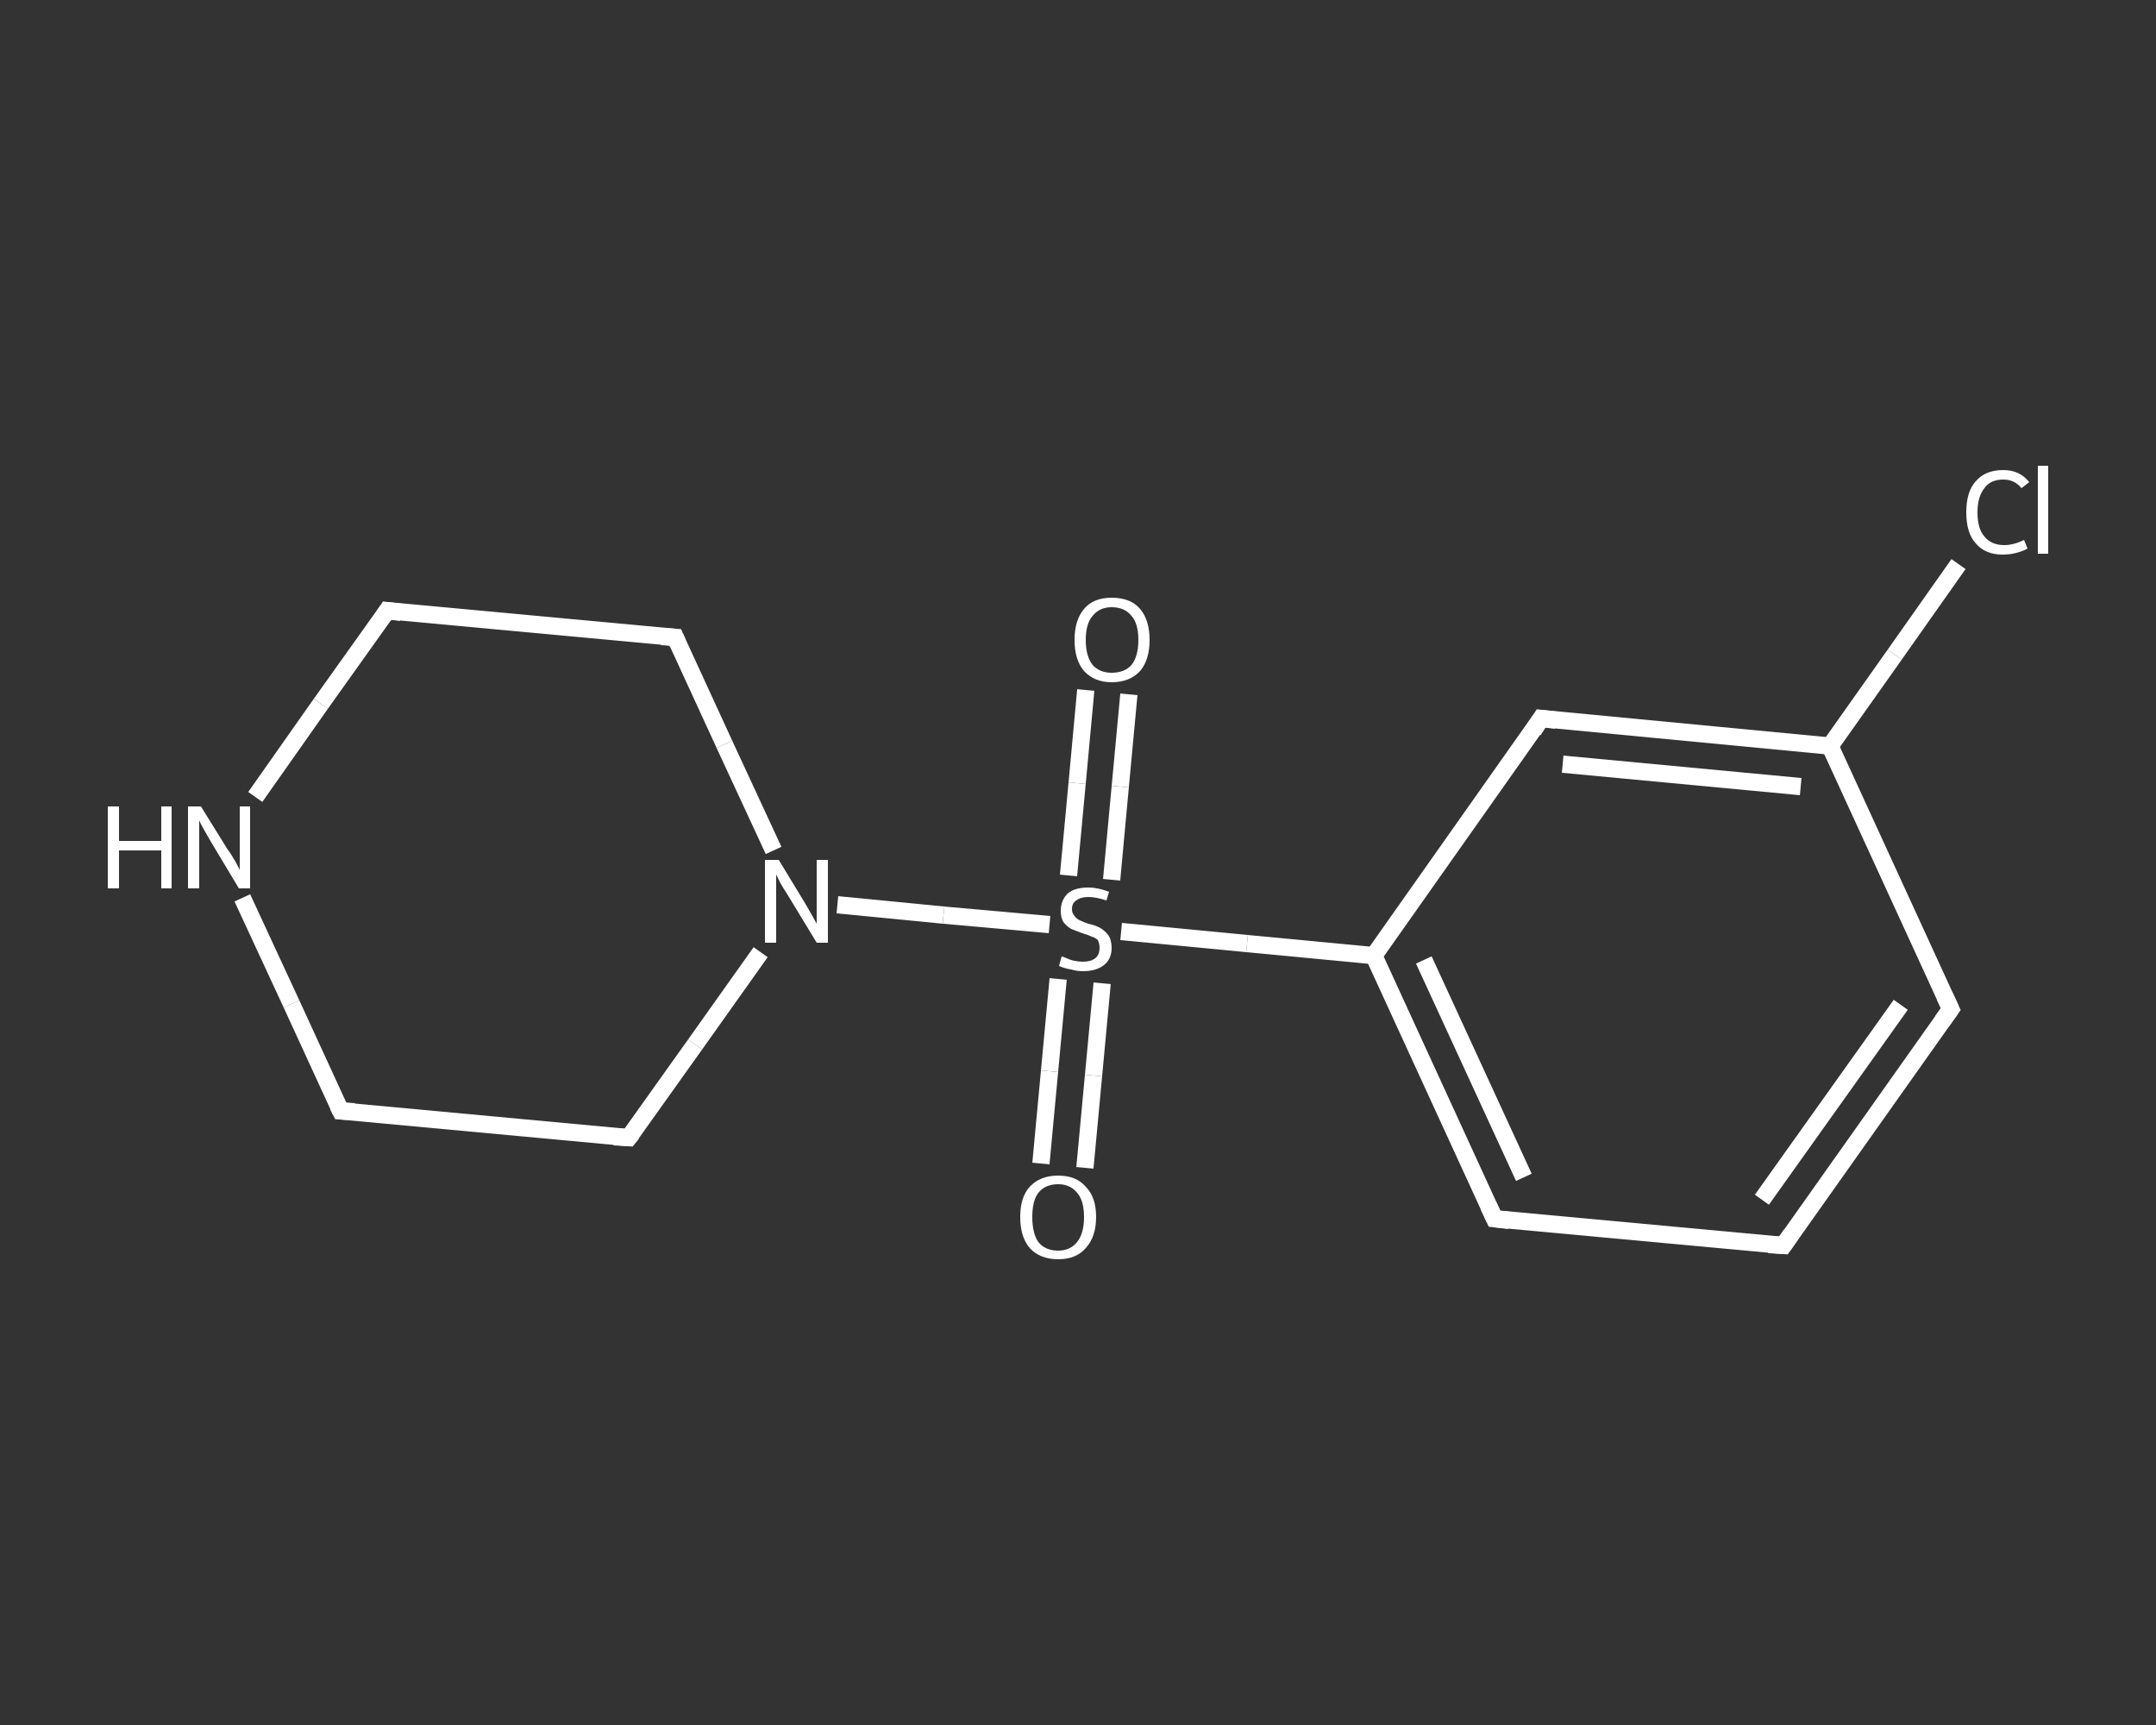 <?xml version='1.0' encoding='iso-8859-1'?>
<svg version='1.1' baseProfile='full'
              xmlns='http://www.w3.org/2000/svg'
                      xmlns:rdkit='http://www.rdkit.org/xml'
                      xmlns:xlink='http://www.w3.org/1999/xlink'
                  xml:space='preserve'
width='250px' height='200px' viewBox='0 0 250 200'>
<rect x="0" y="0" width="250" height="200" fill="#333333" stroke="none"/>
<!-- END OF HEADER -->
<rect style='opacity:1.0;fill:transparent;stroke:none' width='250.0' height='200.0' x='0.0' y='0.0'> </rect>
<path class='bond-0 atom-0 atom-1' d='M 130.9,80.5 L 129.9,91.2' style='fill:none;fill-rule:evenodd;stroke:#FFFFFF;stroke-width:2.0px;stroke-linecap:butt;stroke-linejoin:miter;stroke-opacity:1' />
<path class='bond-0 atom-0 atom-1' d='M 129.9,91.2 L 128.9,102.0' style='fill:none;fill-rule:evenodd;stroke:#FFFFFF;stroke-width:2.0px;stroke-linecap:butt;stroke-linejoin:miter;stroke-opacity:1' />
<path class='bond-0 atom-0 atom-1' d='M 125.9,80.0 L 124.9,90.8' style='fill:none;fill-rule:evenodd;stroke:#FFFFFF;stroke-width:2.0px;stroke-linecap:butt;stroke-linejoin:miter;stroke-opacity:1' />
<path class='bond-0 atom-0 atom-1' d='M 124.9,90.8 L 123.9,101.5' style='fill:none;fill-rule:evenodd;stroke:#FFFFFF;stroke-width:2.0px;stroke-linecap:butt;stroke-linejoin:miter;stroke-opacity:1' />
<path class='bond-1 atom-1 atom-2' d='M 122.7,113.5 L 121.7,124.2' style='fill:none;fill-rule:evenodd;stroke:#FFFFFF;stroke-width:2.0px;stroke-linecap:butt;stroke-linejoin:miter;stroke-opacity:1' />
<path class='bond-1 atom-1 atom-2' d='M 121.7,124.2 L 120.7,134.9' style='fill:none;fill-rule:evenodd;stroke:#FFFFFF;stroke-width:2.0px;stroke-linecap:butt;stroke-linejoin:miter;stroke-opacity:1' />
<path class='bond-1 atom-1 atom-2' d='M 127.8,114.0 L 126.8,124.7' style='fill:none;fill-rule:evenodd;stroke:#FFFFFF;stroke-width:2.0px;stroke-linecap:butt;stroke-linejoin:miter;stroke-opacity:1' />
<path class='bond-1 atom-1 atom-2' d='M 126.8,124.7 L 125.8,135.4' style='fill:none;fill-rule:evenodd;stroke:#FFFFFF;stroke-width:2.0px;stroke-linecap:butt;stroke-linejoin:miter;stroke-opacity:1' />
<path class='bond-2 atom-1 atom-3' d='M 130.0,108.0 L 144.6,109.4' style='fill:none;fill-rule:evenodd;stroke:#FFFFFF;stroke-width:2.0px;stroke-linecap:butt;stroke-linejoin:miter;stroke-opacity:1' />
<path class='bond-2 atom-1 atom-3' d='M 144.6,109.4 L 159.3,110.8' style='fill:none;fill-rule:evenodd;stroke:#FFFFFF;stroke-width:2.0px;stroke-linecap:butt;stroke-linejoin:miter;stroke-opacity:1' />
<path class='bond-3 atom-3 atom-4' d='M 159.3,110.8 L 173.3,141.3' style='fill:none;fill-rule:evenodd;stroke:#FFFFFF;stroke-width:2.0px;stroke-linecap:butt;stroke-linejoin:miter;stroke-opacity:1' />
<path class='bond-3 atom-3 atom-4' d='M 165.1,111.3 L 176.7,136.5' style='fill:none;fill-rule:evenodd;stroke:#FFFFFF;stroke-width:2.0px;stroke-linecap:butt;stroke-linejoin:miter;stroke-opacity:1' />
<path class='bond-4 atom-4 atom-5' d='M 173.3,141.3 L 206.8,144.4' style='fill:none;fill-rule:evenodd;stroke:#FFFFFF;stroke-width:2.0px;stroke-linecap:butt;stroke-linejoin:miter;stroke-opacity:1' />
<path class='bond-5 atom-5 atom-6' d='M 206.8,144.4 L 226.2,117.0' style='fill:none;fill-rule:evenodd;stroke:#FFFFFF;stroke-width:2.0px;stroke-linecap:butt;stroke-linejoin:miter;stroke-opacity:1' />
<path class='bond-5 atom-5 atom-6' d='M 204.3,139.1 L 220.4,116.5' style='fill:none;fill-rule:evenodd;stroke:#FFFFFF;stroke-width:2.0px;stroke-linecap:butt;stroke-linejoin:miter;stroke-opacity:1' />
<path class='bond-6 atom-6 atom-7' d='M 226.2,117.0 L 212.2,86.5' style='fill:none;fill-rule:evenodd;stroke:#FFFFFF;stroke-width:2.0px;stroke-linecap:butt;stroke-linejoin:miter;stroke-opacity:1' />
<path class='bond-7 atom-7 atom-8' d='M 212.2,86.5 L 219.7,75.9' style='fill:none;fill-rule:evenodd;stroke:#FFFFFF;stroke-width:2.0px;stroke-linecap:butt;stroke-linejoin:miter;stroke-opacity:1' />
<path class='bond-7 atom-7 atom-8' d='M 219.7,75.9 L 227.1,65.4' style='fill:none;fill-rule:evenodd;stroke:#FFFFFF;stroke-width:2.0px;stroke-linecap:butt;stroke-linejoin:miter;stroke-opacity:1' />
<path class='bond-8 atom-7 atom-9' d='M 212.2,86.5 L 178.7,83.3' style='fill:none;fill-rule:evenodd;stroke:#FFFFFF;stroke-width:2.0px;stroke-linecap:butt;stroke-linejoin:miter;stroke-opacity:1' />
<path class='bond-8 atom-7 atom-9' d='M 208.8,91.2 L 181.2,88.6' style='fill:none;fill-rule:evenodd;stroke:#FFFFFF;stroke-width:2.0px;stroke-linecap:butt;stroke-linejoin:miter;stroke-opacity:1' />
<path class='bond-9 atom-1 atom-10' d='M 121.7,107.2 L 109.4,106.1' style='fill:none;fill-rule:evenodd;stroke:#FFFFFF;stroke-width:2.0px;stroke-linecap:butt;stroke-linejoin:miter;stroke-opacity:1' />
<path class='bond-9 atom-1 atom-10' d='M 109.4,106.1 L 97.1,104.9' style='fill:none;fill-rule:evenodd;stroke:#FFFFFF;stroke-width:2.0px;stroke-linecap:butt;stroke-linejoin:miter;stroke-opacity:1' />
<path class='bond-10 atom-10 atom-11' d='M 89.7,98.6 L 84.0,86.3' style='fill:none;fill-rule:evenodd;stroke:#FFFFFF;stroke-width:2.0px;stroke-linecap:butt;stroke-linejoin:miter;stroke-opacity:1' />
<path class='bond-10 atom-10 atom-11' d='M 84.0,86.3 L 78.3,73.9' style='fill:none;fill-rule:evenodd;stroke:#FFFFFF;stroke-width:2.0px;stroke-linecap:butt;stroke-linejoin:miter;stroke-opacity:1' />
<path class='bond-11 atom-11 atom-12' d='M 78.3,73.9 L 44.9,70.8' style='fill:none;fill-rule:evenodd;stroke:#FFFFFF;stroke-width:2.0px;stroke-linecap:butt;stroke-linejoin:miter;stroke-opacity:1' />
<path class='bond-12 atom-12 atom-13' d='M 44.9,70.8 L 37.2,81.6' style='fill:none;fill-rule:evenodd;stroke:#FFFFFF;stroke-width:2.0px;stroke-linecap:butt;stroke-linejoin:miter;stroke-opacity:1' />
<path class='bond-12 atom-12 atom-13' d='M 37.2,81.6 L 29.6,92.4' style='fill:none;fill-rule:evenodd;stroke:#FFFFFF;stroke-width:2.0px;stroke-linecap:butt;stroke-linejoin:miter;stroke-opacity:1' />
<path class='bond-13 atom-13 atom-14' d='M 28.1,104.1 L 33.8,116.4' style='fill:none;fill-rule:evenodd;stroke:#FFFFFF;stroke-width:2.0px;stroke-linecap:butt;stroke-linejoin:miter;stroke-opacity:1' />
<path class='bond-13 atom-13 atom-14' d='M 33.8,116.4 L 39.5,128.8' style='fill:none;fill-rule:evenodd;stroke:#FFFFFF;stroke-width:2.0px;stroke-linecap:butt;stroke-linejoin:miter;stroke-opacity:1' />
<path class='bond-14 atom-14 atom-15' d='M 39.5,128.8 L 72.9,131.9' style='fill:none;fill-rule:evenodd;stroke:#FFFFFF;stroke-width:2.0px;stroke-linecap:butt;stroke-linejoin:miter;stroke-opacity:1' />
<path class='bond-15 atom-9 atom-3' d='M 178.7,83.3 L 159.3,110.8' style='fill:none;fill-rule:evenodd;stroke:#FFFFFF;stroke-width:2.0px;stroke-linecap:butt;stroke-linejoin:miter;stroke-opacity:1' />
<path class='bond-16 atom-15 atom-10' d='M 72.9,131.9 L 80.6,121.1' style='fill:none;fill-rule:evenodd;stroke:#FFFFFF;stroke-width:2.0px;stroke-linecap:butt;stroke-linejoin:miter;stroke-opacity:1' />
<path class='bond-16 atom-15 atom-10' d='M 80.6,121.1 L 88.2,110.4' style='fill:none;fill-rule:evenodd;stroke:#FFFFFF;stroke-width:2.0px;stroke-linecap:butt;stroke-linejoin:miter;stroke-opacity:1' />
<path d='M 172.6,139.8 L 173.3,141.3 L 175.0,141.5' style='fill:none;stroke:#FFFFFF;stroke-width:2.0px;stroke-linecap:butt;stroke-linejoin:miter;stroke-opacity:1;' />
<path d='M 205.1,144.3 L 206.8,144.4 L 207.7,143.1' style='fill:none;stroke:#FFFFFF;stroke-width:2.0px;stroke-linecap:butt;stroke-linejoin:miter;stroke-opacity:1;' />
<path d='M 225.2,118.4 L 226.2,117.0 L 225.5,115.5' style='fill:none;stroke:#FFFFFF;stroke-width:2.0px;stroke-linecap:butt;stroke-linejoin:miter;stroke-opacity:1;' />
<path d='M 180.4,83.5 L 178.7,83.3 L 177.8,84.7' style='fill:none;stroke:#FFFFFF;stroke-width:2.0px;stroke-linecap:butt;stroke-linejoin:miter;stroke-opacity:1;' />
<path d='M 78.6,74.6 L 78.3,73.9 L 76.7,73.8' style='fill:none;stroke:#FFFFFF;stroke-width:2.0px;stroke-linecap:butt;stroke-linejoin:miter;stroke-opacity:1;' />
<path d='M 46.5,71.0 L 44.9,70.8 L 44.5,71.4' style='fill:none;stroke:#FFFFFF;stroke-width:2.0px;stroke-linecap:butt;stroke-linejoin:miter;stroke-opacity:1;' />
<path d='M 39.2,128.2 L 39.5,128.8 L 41.1,128.9' style='fill:none;stroke:#FFFFFF;stroke-width:2.0px;stroke-linecap:butt;stroke-linejoin:miter;stroke-opacity:1;' />
<path d='M 71.2,131.8 L 72.9,131.9 L 73.3,131.4' style='fill:none;stroke:#FFFFFF;stroke-width:2.0px;stroke-linecap:butt;stroke-linejoin:miter;stroke-opacity:1;' />
<path class='atom-0' d='M 124.6 74.2
Q 124.6 71.9, 125.7 70.6
Q 126.8 69.3, 128.9 69.3
Q 131.1 69.3, 132.2 70.6
Q 133.3 71.9, 133.3 74.2
Q 133.3 76.5, 132.2 77.8
Q 131.0 79.1, 128.9 79.1
Q 126.9 79.1, 125.7 77.8
Q 124.6 76.5, 124.6 74.2
M 128.9 78.0
Q 130.4 78.0, 131.2 77.1
Q 132.0 76.1, 132.0 74.2
Q 132.0 72.3, 131.2 71.4
Q 130.4 70.4, 128.9 70.4
Q 127.5 70.4, 126.7 71.4
Q 125.9 72.3, 125.9 74.2
Q 125.9 76.1, 126.7 77.1
Q 127.5 78.0, 128.9 78.0
' fill='#FFFFFF'/>
<path class='atom-1' d='M 123.1 110.9
Q 123.2 110.9, 123.7 111.1
Q 124.1 111.3, 124.6 111.4
Q 125.1 111.5, 125.6 111.5
Q 126.5 111.5, 127.0 111.1
Q 127.5 110.7, 127.5 109.9
Q 127.5 109.4, 127.3 109.0
Q 127.0 108.7, 126.6 108.6
Q 126.2 108.4, 125.5 108.2
Q 124.7 107.9, 124.2 107.7
Q 123.7 107.4, 123.3 106.9
Q 123.0 106.4, 123.0 105.6
Q 123.0 104.4, 123.8 103.6
Q 124.6 102.9, 126.2 102.9
Q 127.3 102.9, 128.6 103.4
L 128.3 104.4
Q 127.1 104.0, 126.2 104.0
Q 125.3 104.0, 124.8 104.4
Q 124.3 104.7, 124.3 105.4
Q 124.3 105.9, 124.6 106.2
Q 124.8 106.5, 125.2 106.7
Q 125.6 106.9, 126.2 107.1
Q 127.1 107.3, 127.6 107.6
Q 128.1 107.9, 128.5 108.4
Q 128.9 109.0, 128.9 109.9
Q 128.9 111.2, 128.0 111.9
Q 127.1 112.6, 125.6 112.6
Q 124.8 112.6, 124.2 112.4
Q 123.5 112.3, 122.8 112.0
L 123.1 110.9
' fill='#FFFFFF'/>
<path class='atom-2' d='M 118.3 141.1
Q 118.3 138.8, 119.4 137.6
Q 120.6 136.3, 122.7 136.3
Q 124.8 136.3, 125.9 137.6
Q 127.1 138.8, 127.1 141.1
Q 127.1 143.4, 125.9 144.7
Q 124.8 146.0, 122.7 146.0
Q 120.6 146.0, 119.4 144.7
Q 118.3 143.4, 118.3 141.1
M 122.7 145.0
Q 124.1 145.0, 124.9 144.0
Q 125.7 143.0, 125.7 141.1
Q 125.7 139.2, 124.9 138.3
Q 124.1 137.3, 122.7 137.3
Q 121.2 137.3, 120.4 138.3
Q 119.7 139.2, 119.7 141.1
Q 119.7 143.0, 120.4 144.0
Q 121.2 145.0, 122.7 145.0
' fill='#FFFFFF'/>
<path class='atom-8' d='M 228.0 59.4
Q 228.0 57.0, 229.1 55.8
Q 230.2 54.5, 232.3 54.5
Q 234.2 54.5, 235.3 55.9
L 234.4 56.6
Q 233.6 55.6, 232.3 55.6
Q 230.8 55.6, 230.1 56.6
Q 229.3 57.6, 229.3 59.4
Q 229.3 61.3, 230.1 62.2
Q 230.9 63.2, 232.4 63.2
Q 233.5 63.2, 234.7 62.6
L 235.1 63.6
Q 234.6 63.9, 233.8 64.1
Q 233.1 64.3, 232.2 64.3
Q 230.2 64.3, 229.1 63.0
Q 228.0 61.8, 228.0 59.4
' fill='#FFFFFF'/>
<path class='atom-8' d='M 236.3 54.0
L 237.5 54.0
L 237.5 64.2
L 236.3 64.2
L 236.3 54.0
' fill='#FFFFFF'/>
<path class='atom-10' d='M 90.3 99.7
L 93.4 104.8
Q 93.7 105.3, 94.2 106.2
Q 94.7 107.1, 94.7 107.1
L 94.7 99.7
L 96.0 99.7
L 96.0 109.3
L 94.7 109.3
L 91.3 103.7
Q 90.9 103.1, 90.5 102.4
Q 90.1 101.6, 90.0 101.4
L 90.0 109.3
L 88.7 109.3
L 88.7 99.7
L 90.3 99.7
' fill='#FFFFFF'/>
<path class='atom-13' d='M 12.5 93.5
L 13.8 93.5
L 13.8 97.5
L 18.7 97.5
L 18.7 93.5
L 19.9 93.5
L 19.9 103.0
L 18.7 103.0
L 18.7 98.6
L 13.8 98.6
L 13.8 103.0
L 12.5 103.0
L 12.5 93.5
' fill='#FFFFFF'/>
<path class='atom-13' d='M 23.3 93.5
L 26.4 98.5
Q 26.8 99.0, 27.3 99.9
Q 27.8 100.8, 27.8 100.9
L 27.8 93.5
L 29.0 93.5
L 29.0 103.0
L 27.7 103.0
L 24.4 97.5
Q 24.0 96.8, 23.6 96.1
Q 23.2 95.4, 23.1 95.1
L 23.1 103.0
L 21.8 103.0
L 21.8 93.5
L 23.3 93.5
' fill='#FFFFFF'/>
</svg>
